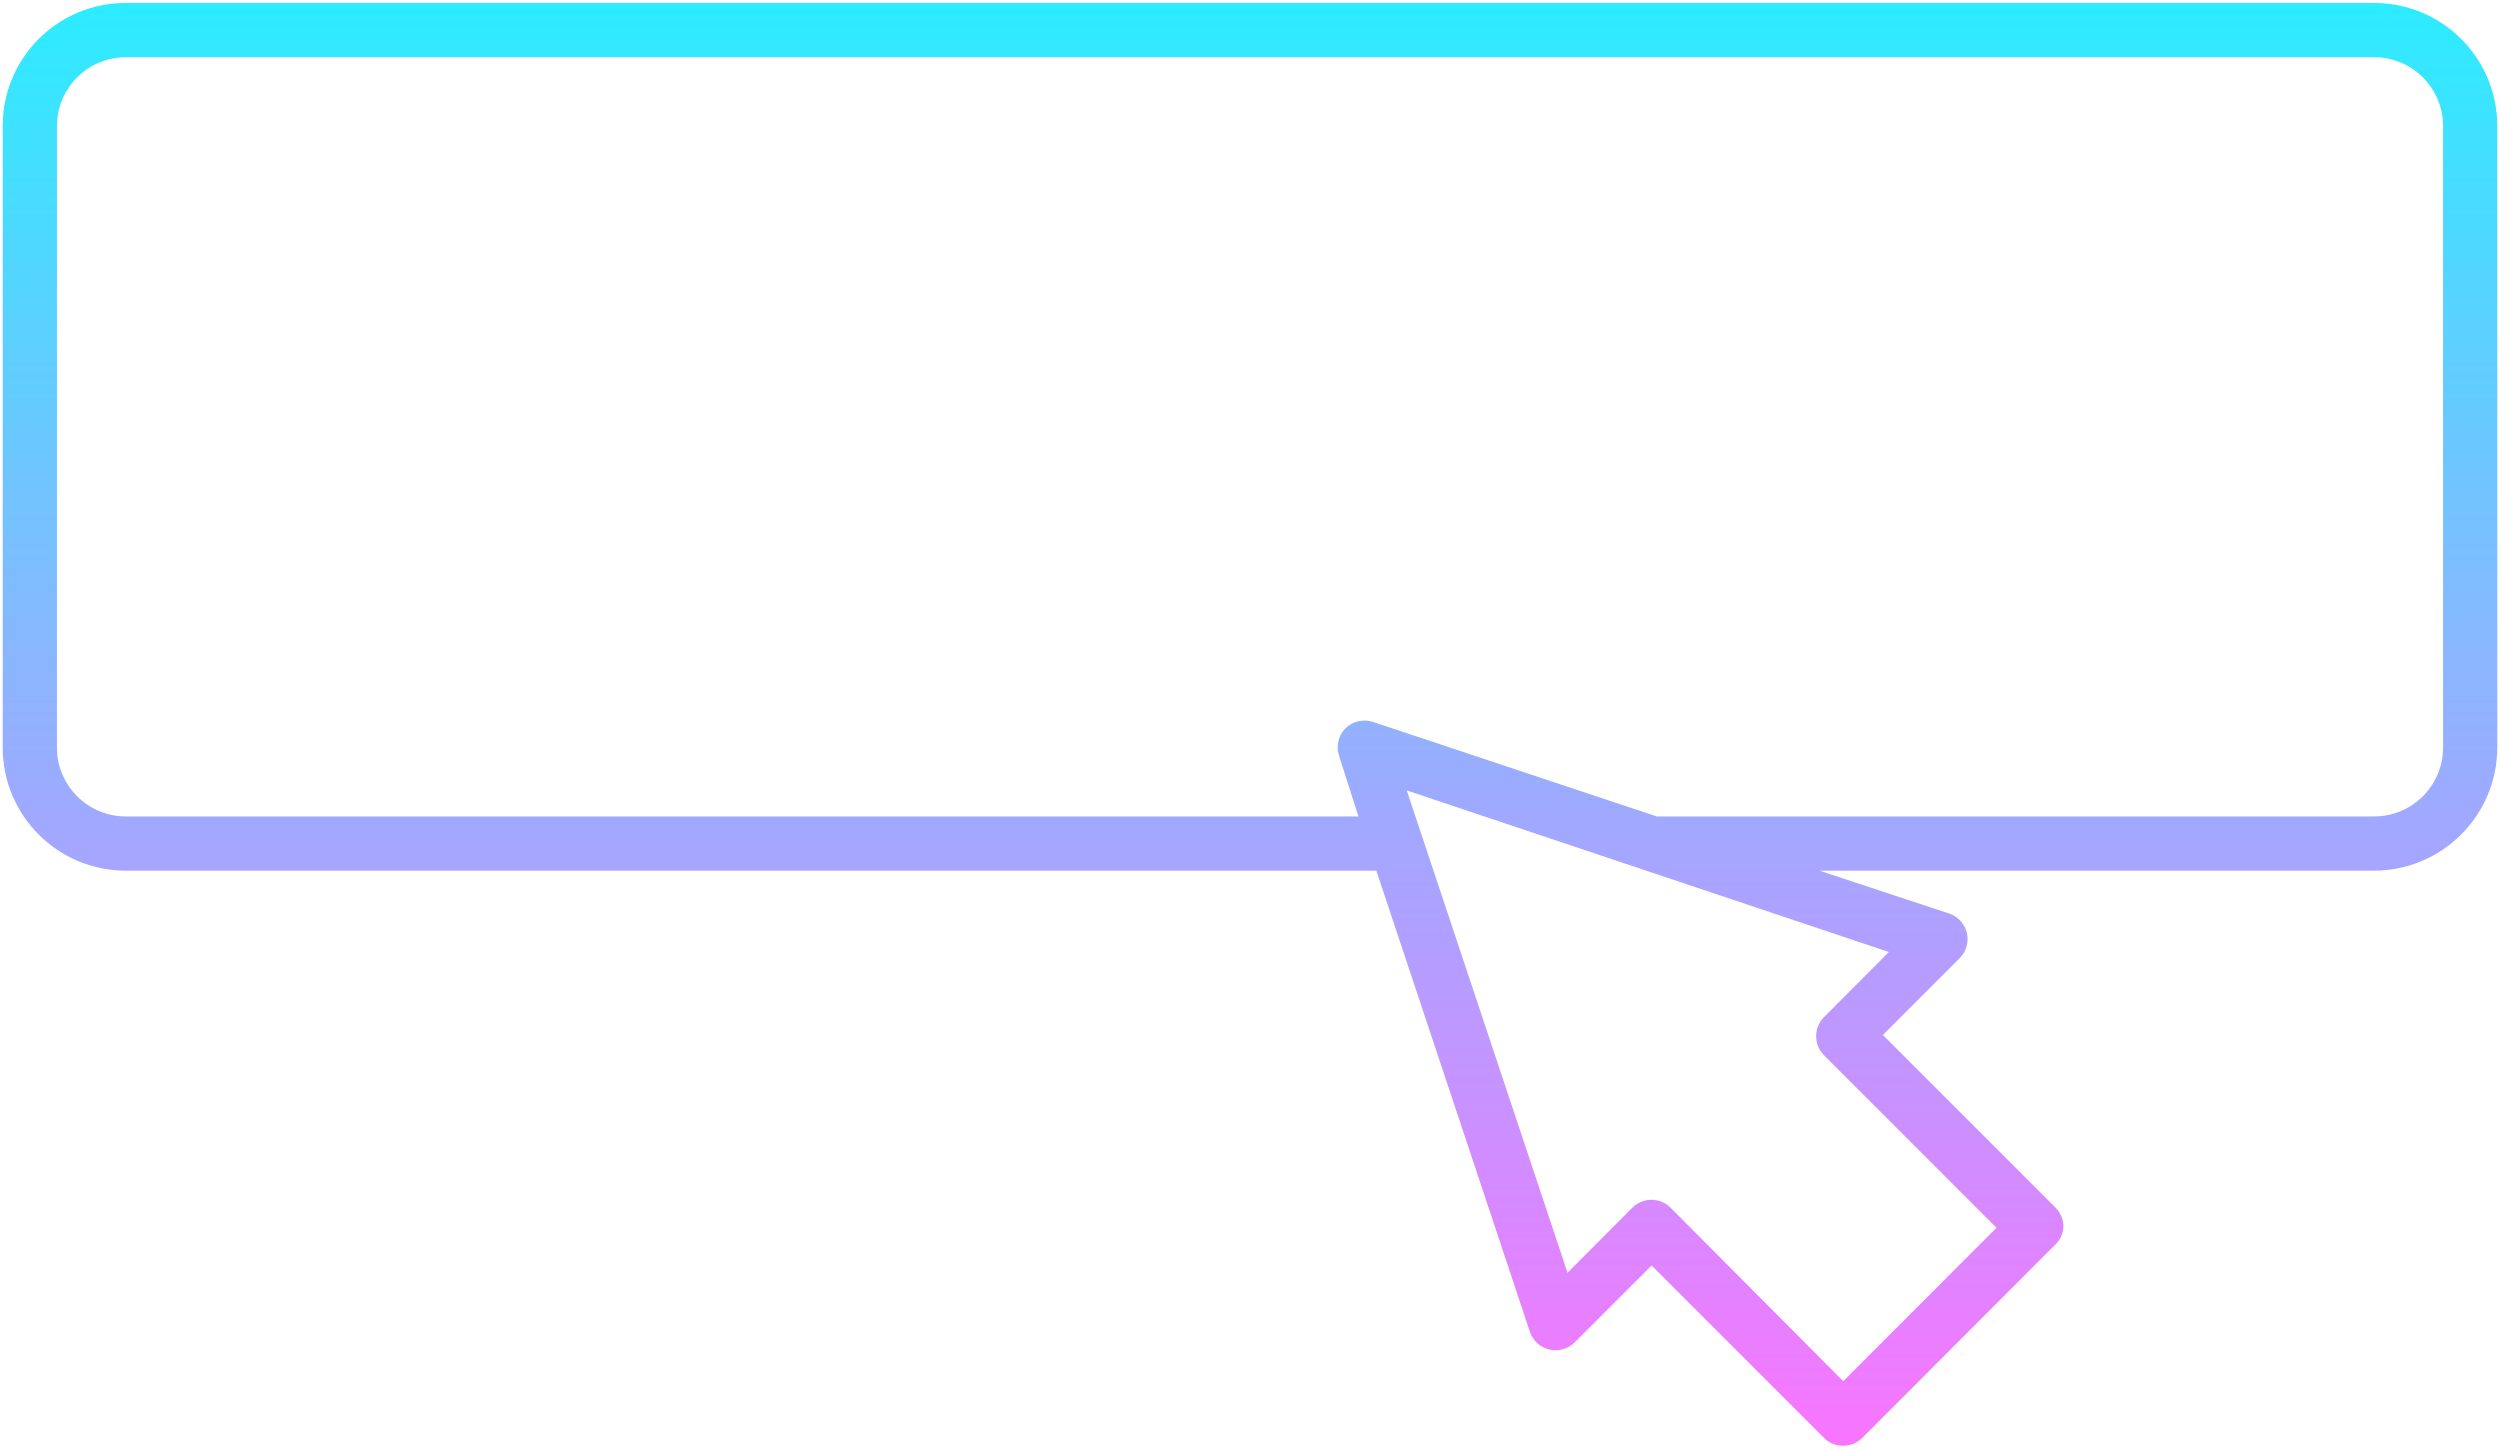<?xml version="1.0" encoding="UTF-8"?><svg xmlns="http://www.w3.org/2000/svg" xmlns:xlink="http://www.w3.org/1999/xlink" height="267.1" preserveAspectRatio="xMidYMid meet" version="1.0" viewBox="19.5 125.3 461.0 267.1" width="461.0" zoomAndPan="magnify"><defs><linearGradient gradientUnits="userSpaceOnUse" id="b" x1="250" x2="250" xlink:actuate="onLoad" xlink:show="other" xlink:type="simple" xmlns:xlink="http://www.w3.org/1999/xlink" y1="125.85" y2="391.9"><stop offset="0%" stop-color="#2cecff"/><stop offset="100%" stop-color="#f975ff"/></linearGradient><path d="M20 148.45C20 148.47 20 148.48 20 148.5C20 159.96 20 251.69 20 263.15C20 275.69 30.16 285.85 42.7 285.85C58.07 285.85 134.94 285.85 273.3 285.85C290.28 336.85 299.71 365.18 301.6 370.85C302.47 373.47 305.29 374.9 307.92 374.03C308.67 373.78 309.34 373.36 309.9 372.8C310.84 371.86 315.56 367.14 324.05 358.65C343.13 377.73 353.73 388.33 355.85 390.45C356.79 391.39 358.07 391.91 359.4 391.9C360.71 391.89 361.97 391.37 362.9 390.45C366.44 386.91 394.76 358.55 398.3 355C399.32 354.11 399.93 352.85 400 351.5C399.99 350.19 399.47 348.93 398.55 348C396.43 345.88 385.81 335.26 366.7 316.15C375.19 307.66 379.91 302.94 380.85 302C382.07 300.79 382.58 299.03 382.2 297.35C381.8 295.66 380.55 294.29 378.9 293.75C377.31 293.22 369.34 290.59 355 285.85C416.38 285.85 450.48 285.85 457.3 285.85C469.83 285.82 479.97 275.68 480 263.15C480 251.69 480 159.97 480 148.5C479.97 135.98 469.82 125.85 457.3 125.85C374.38 125.85 84.16 125.85 42.7 125.85C30.19 125.82 20.03 135.94 20 148.45ZM355.85 312.85C353.91 314.8 353.91 317.95 355.85 319.9C357.97 322.02 368.57 332.62 387.65 351.7C384.83 354.53 362.23 377.17 359.4 380C340.29 360.8 329.67 350.13 327.55 348C325.6 346.06 322.45 346.06 320.5 348C319.7 348.8 315.72 352.8 308.55 360C306.57 354.07 296.69 324.42 278.9 271.05L367.8 300.85C360.37 308.32 356.38 312.32 355.85 312.85ZM457.3 275.85C457.3 275.85 457.3 275.85 457.3 275.85C448.48 275.85 404.38 275.85 325 275.85C293.56 265.38 276.09 259.56 272.6 258.4C270.84 257.85 268.92 258.31 267.6 259.6C266.31 260.92 265.85 262.84 266.4 264.6C266.64 265.35 267.84 269.1 270 275.85C133.62 275.85 57.85 275.85 42.7 275.85C35.69 275.85 30 270.16 30 263.15C30 251.69 30 159.97 30 148.5C30.03 141.51 35.71 135.85 42.7 135.85C84.16 135.85 415.84 135.85 457.3 135.85C464.29 135.85 469.97 141.51 470 148.5C470 171.43 470 240.22 470 263.15C470 270.16 464.31 275.85 457.3 275.85Z" id="a"/></defs><g><g><g><use fill="url(#b)" xlink:actuate="onLoad" xlink:href="#a" xlink:show="embed" xlink:type="simple" xmlns:xlink="http://www.w3.org/1999/xlink"/><g><use fill-opacity="0" stroke="#000" stroke-opacity="0" xlink:actuate="onLoad" xlink:href="#a" xlink:show="embed" xlink:type="simple" xmlns:xlink="http://www.w3.org/1999/xlink"/></g></g></g></g></svg>